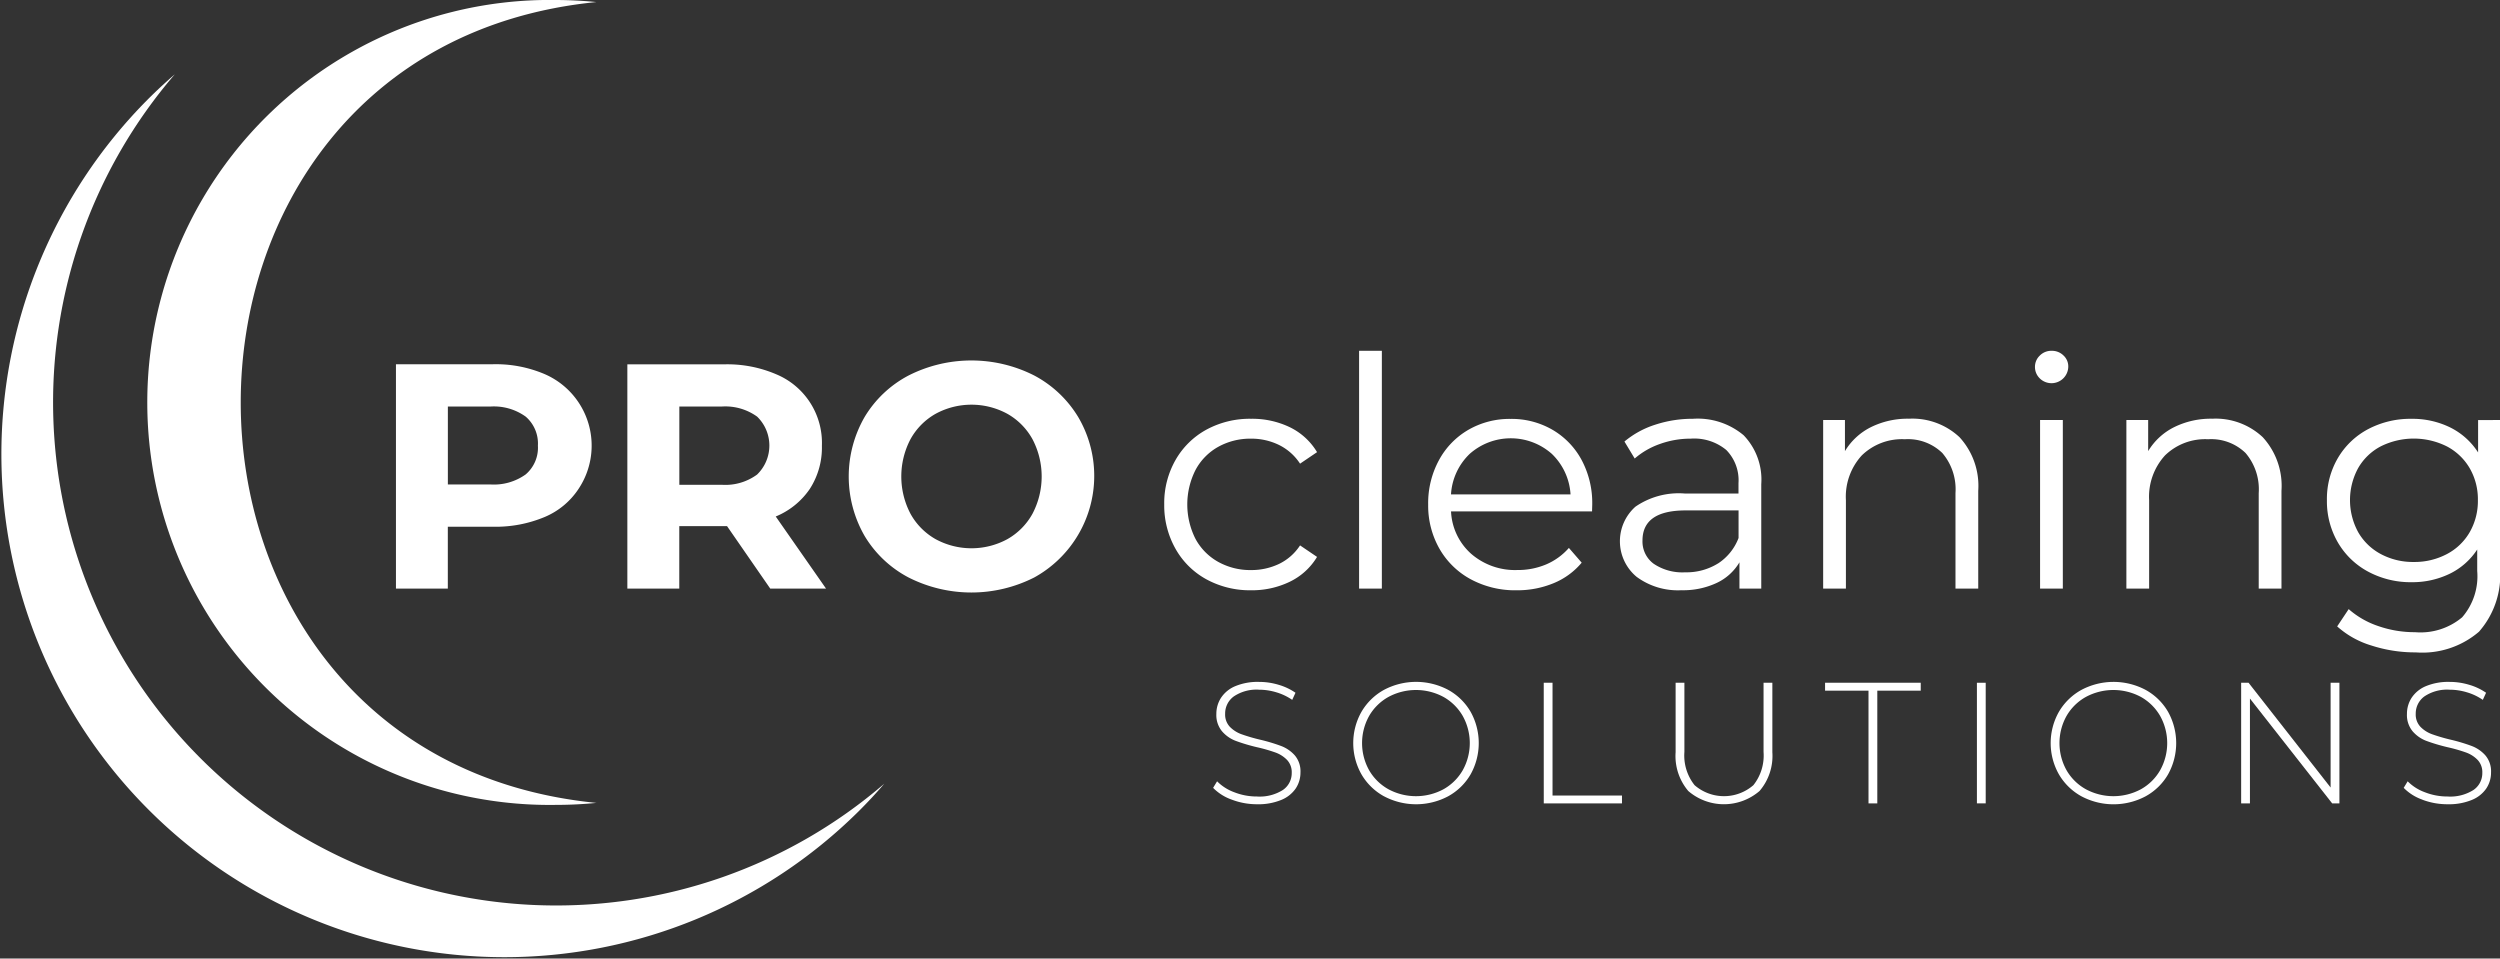 <?xml version="1.0" encoding="UTF-8"?>
<svg xmlns="http://www.w3.org/2000/svg" width="175.779" height="67.397" viewBox="0 0 175.779 67.397">
  <rect x="0" y="0" width="175.779" height="67.397" fill="#333333" stroke="none"/>
  <g id="Warstwa_2" data-name="Warstwa 2" transform="translate(0.02 -17.598)">
    <g id="Warstwa_4" data-name="Warstwa 4" transform="translate(-0.02 17.598)">
      <path id="Path_3851" data-name="Path 3851" d="M441.333,422.348a5.349,5.349,0,0,0,.846-3.031,5.221,5.221,0,0,0-3.211-5.022,8.72,8.72,0,0,0-3.639-.7H428.5v15.768h3.651V424.97h3.358l3.039,4.394h3.922l-3.537-5.07A5.362,5.362,0,0,0,441.333,422.348Zm-3.707-1.006a3.775,3.775,0,0,1-2.5.721h-2.971v-5.5h2.971a3.822,3.822,0,0,1,2.5.71,2.836,2.836,0,0,1,0,4.067ZM422.7,414.288a8.767,8.767,0,0,0-3.639-.7H412.23v15.774h3.647v-4.349h3.177a8.9,8.9,0,0,0,3.639-.687,5.316,5.316,0,0,0,2.38-1.98,5.479,5.479,0,0,0-2.377-8.059Zm-1.341,7.042a3.836,3.836,0,0,1-2.5.71H415.88v-5.476h2.975a3.824,3.824,0,0,1,2.5.71,2.5,2.5,0,0,1,.856,2.039A2.464,2.464,0,0,1,421.356,421.331ZM460.2,417.3a7.969,7.969,0,0,0-3.087-2.918,9.764,9.764,0,0,0-8.845,0,7.86,7.86,0,0,0-3.087,2.918,8.388,8.388,0,0,0,0,8.36,7.857,7.857,0,0,0,3.087,2.919,9.764,9.764,0,0,0,8.845,0A8.157,8.157,0,0,0,460.2,417.3Zm-3.211,6.794a4.6,4.6,0,0,1-1.769,1.792,5.28,5.28,0,0,1-5.047,0,4.6,4.6,0,0,1-1.769-1.792,5.64,5.64,0,0,1,0-5.228,4.6,4.6,0,0,1,1.769-1.792,5.28,5.28,0,0,1,5.047,0,4.6,4.6,0,0,1,1.769,1.792,5.64,5.64,0,0,1,0,5.228Z" transform="translate(-384.39 -387.978)" fill="#fff"></path>
      <path id="Path_3852" data-name="Path 3852" d="M1215.083,485.386a5.543,5.543,0,0,1-2.174-2.152,6.2,6.2,0,0,1-.789-3.121,6.118,6.118,0,0,1,.789-3.107,5.569,5.569,0,0,1,2.174-2.141,6.39,6.39,0,0,1,3.144-.766,6.09,6.09,0,0,1,2.738.6,4.545,4.545,0,0,1,1.9,1.746l-1.195.81a3.741,3.741,0,0,0-1.486-1.318,4.412,4.412,0,0,0-1.958-.44,4.644,4.644,0,0,0-2.31.575,4.033,4.033,0,0,0-1.6,1.634,5.37,5.37,0,0,0,0,4.834,4.052,4.052,0,0,0,1.6,1.621,4.632,4.632,0,0,0,2.31.575,4.508,4.508,0,0,0,1.958-.428,3.657,3.657,0,0,0,1.486-1.307l1.195.81a4.526,4.526,0,0,1-1.916,1.746,6.091,6.091,0,0,1-2.726.6A6.388,6.388,0,0,1,1215.083,485.386Z" transform="translate(-1130.261 -444.654)" fill="#fff"></path>
      <path id="Path_3853" data-name="Path 3853" d="M1415,403.3h1.6v16.72H1415Z" transform="translate(-1319.44 -378.635)" fill="#fff"></path>
      <path id="Path_3854" data-name="Path 3854" d="M1498.452,480.646h-9.915a4.238,4.238,0,0,0,1.418,2.986,4.7,4.7,0,0,0,3.242,1.138,5.1,5.1,0,0,0,2.026-.394,4.425,4.425,0,0,0,1.6-1.16l.9,1.037a5.076,5.076,0,0,1-1.972,1.442,6.659,6.659,0,0,1-2.6.5,6.587,6.587,0,0,1-3.233-.777,5.6,5.6,0,0,1-2.2-2.152,6.124,6.124,0,0,1-.789-3.107,6.342,6.342,0,0,1,.755-3.107,5.467,5.467,0,0,1,2.073-2.141,5.791,5.791,0,0,1,2.963-.766,5.728,5.728,0,0,1,2.952.766,5.433,5.433,0,0,1,2.05,2.129,6.419,6.419,0,0,1,.743,3.121Zm-8.6-4.045a4.293,4.293,0,0,0-1.318,2.851h8.405a4.3,4.3,0,0,0-1.318-2.851,4.353,4.353,0,0,0-5.769,0Z" transform="translate(-1386.512 -444.691)" fill="#fff"></path>
      <path id="Path_3855" data-name="Path 3855" d="M1695.24,475.209a4.486,4.486,0,0,1,1.239,3.437v7.346h-1.534v-1.848a3.661,3.661,0,0,1-1.589,1.443,5.566,5.566,0,0,1-2.49.518,4.876,4.876,0,0,1-3.154-.945,3.251,3.251,0,0,1-.079-4.93,5.364,5.364,0,0,1,3.481-.924h3.764v-.727a3.038,3.038,0,0,0-.856-2.332,3.531,3.531,0,0,0-2.5-.8,6.352,6.352,0,0,0-2.161.372,5.455,5.455,0,0,0-1.781,1.025l-.721-1.194a6.4,6.4,0,0,1,2.161-1.183,8.413,8.413,0,0,1,2.659-.417A5.021,5.021,0,0,1,1695.24,475.209Zm-1.8,9.014a3.708,3.708,0,0,0,1.443-1.792v-1.938h-3.716q-3.039,0-3.039,2.118a1.937,1.937,0,0,0,.789,1.634,3.6,3.6,0,0,0,2.208.6A4.2,4.2,0,0,0,1693.437,484.222Z" transform="translate(-1572.642 -444.605)" fill="#fff"></path>
      <path id="Path_3856" data-name="Path 3856" d="M1907.745,475.345a5.063,5.063,0,0,1,1.318,3.774v6.873h-1.6v-6.715a3.929,3.929,0,0,0-.924-2.817,3.467,3.467,0,0,0-2.634-.969,4.048,4.048,0,0,0-3.031,1.138,4.3,4.3,0,0,0-1.115,3.144v6.219h-1.6V474.14h1.532v2.186a4.445,4.445,0,0,1,1.814-1.679,5.813,5.813,0,0,1,2.693-.6A4.84,4.84,0,0,1,1907.745,475.345Z" transform="translate(-1769.97 -444.607)" fill="#fff"></path>
      <path id="Path_3857" data-name="Path 3857" d="M2119.016,405.252a1.107,1.107,0,0,1-.337-.81,1.081,1.081,0,0,1,.337-.789,1.133,1.133,0,0,1,.834-.338,1.154,1.154,0,0,1,.833.327,1.045,1.045,0,0,1,.338.777,1.179,1.179,0,0,1-2.006.834Zm.022,2.93h1.6v11.853h-1.6Z" transform="translate(-1975.597 -378.649)" fill="#fff"></path>
      <path id="Path_3858" data-name="Path 3858" d="M2223.4,475.345a5.063,5.063,0,0,1,1.318,3.774v6.873h-1.6v-6.715a3.929,3.929,0,0,0-.924-2.817,3.466,3.466,0,0,0-2.634-.969,4.049,4.049,0,0,0-3.031,1.138,4.3,4.3,0,0,0-1.116,3.144v6.219h-1.6V474.14h1.532v2.186a4.445,4.445,0,0,1,1.814-1.679,5.819,5.819,0,0,1,2.693-.6A4.84,4.84,0,0,1,2223.4,475.345Z" transform="translate(-2064.304 -444.607)" fill="#fff"></path>
      <path id="Path_3859" data-name="Path 3859" d="M2434.81,474.214v10.411a6.032,6.032,0,0,1-1.477,4.473,6.113,6.113,0,0,1-4.45,1.454,9.95,9.95,0,0,1-3.122-.485,6.346,6.346,0,0,1-2.4-1.341l.81-1.216a6.08,6.08,0,0,0,2.085,1.194,7.772,7.772,0,0,0,2.58.428,4.556,4.556,0,0,0,3.313-1.047,4.409,4.409,0,0,0,1.059-3.256v-1.511a4.827,4.827,0,0,1-1.949,1.713,6.029,6.029,0,0,1-2.67.586,6.3,6.3,0,0,1-3.031-.732,5.415,5.415,0,0,1-2.141-2.051,5.765,5.765,0,0,1-.777-2.986,5.69,5.69,0,0,1,.777-2.971,5.381,5.381,0,0,1,2.129-2.026,6.354,6.354,0,0,1,3.039-.721,6.021,6.021,0,0,1,2.727.608,4.924,4.924,0,0,1,1.958,1.756v-2.276Zm-3.741,9.429a3.985,3.985,0,0,0,1.611-1.543,4.4,4.4,0,0,0,.575-2.254,4.356,4.356,0,0,0-.575-2.242,4.026,4.026,0,0,0-1.6-1.532,5.2,5.2,0,0,0-4.642-.012,3.933,3.933,0,0,0-1.6,1.532,4.706,4.706,0,0,0,0,4.507,4,4,0,0,0,1.6,1.544,4.782,4.782,0,0,0,2.31.552A4.853,4.853,0,0,0,2431.069,483.643Z" transform="translate(-2259.031 -444.682)" fill="#fff"></path>
      <path id="Path_3860" data-name="Path 3860" d="M1264.316,756.3a3.419,3.419,0,0,1-1.316-.83l.279-.461a3.271,3.271,0,0,0,1.206.769,4.313,4.313,0,0,0,1.594.3,3.042,3.042,0,0,0,1.83-.461,1.427,1.427,0,0,0,.618-1.2,1.253,1.253,0,0,0-.328-.909,2.159,2.159,0,0,0-.81-.521,11.049,11.049,0,0,0-1.309-.375,12.754,12.754,0,0,1-1.5-.449,2.389,2.389,0,0,1-.958-.675,1.786,1.786,0,0,1-.394-1.216,2.072,2.072,0,0,1,.328-1.133,2.22,2.22,0,0,1,1-.818,4.092,4.092,0,0,1,1.679-.3,4.741,4.741,0,0,1,1.381.206,4.079,4.079,0,0,1,1.176.557l-.23.5a3.926,3.926,0,0,0-1.121-.533,4.216,4.216,0,0,0-1.206-.182,2.853,2.853,0,0,0-1.781.473,1.481,1.481,0,0,0-.608,1.224,1.254,1.254,0,0,0,.328.909,2.169,2.169,0,0,0,.81.521,12.366,12.366,0,0,0,1.322.388,12.252,12.252,0,0,1,1.49.448,2.45,2.45,0,0,1,.952.66,1.734,1.734,0,0,1,.394,1.194,2.019,2.019,0,0,1-.333,1.127,2.268,2.268,0,0,1-1.025.81,4.243,4.243,0,0,1-1.7.3A4.944,4.944,0,0,1,1264.316,756.3Z" transform="translate(-1177.704 -700.075)" fill="#fff"></path>
      <path id="Path_3861" data-name="Path 3861" d="M1411.079,756.043a4.148,4.148,0,0,1-1.582-1.545,4.47,4.47,0,0,1,0-4.39,4.153,4.153,0,0,1,1.582-1.545,4.816,4.816,0,0,1,4.509-.006,4.107,4.107,0,0,1,1.581,1.539,4.511,4.511,0,0,1,0,4.412,4.1,4.1,0,0,1-1.581,1.539,4.811,4.811,0,0,1-4.509-.006Zm4.182-.491a3.572,3.572,0,0,0,1.357-1.339,3.917,3.917,0,0,0,0-3.818,3.581,3.581,0,0,0-1.357-1.339,4.084,4.084,0,0,0-3.86,0,3.559,3.559,0,0,0-1.363,1.339,3.917,3.917,0,0,0,0,3.818,3.55,3.55,0,0,0,1.363,1.339A4.084,4.084,0,0,0,1415.261,755.552Z" transform="translate(-1313.772 -700.056)" fill="#fff"></path>
      <path id="Path_3862" data-name="Path 3862" d="M1607.24,748.92h.618v7.927h4.884v.557h-5.5Z" transform="translate(-1498.697 -700.914)" fill="#fff"></path>
      <path id="Path_3863" data-name="Path 3863" d="M1745.421,756.494a3.8,3.8,0,0,1-.891-2.727v-4.885h.618v4.862a3.349,3.349,0,0,0,.715,2.339,3.149,3.149,0,0,0,4.136,0,3.345,3.345,0,0,0,.714-2.339V748.88h.619v4.885a3.785,3.785,0,0,1-.9,2.727,3.838,3.838,0,0,1-5.014,0Z" transform="translate(-1626.715 -700.877)" fill="#fff"></path>
      <path id="Path_3864" data-name="Path 3864" d="M1903.175,749.478h-3.054v-.558h6.727v.558h-3.054V757.4h-.618Z" transform="translate(-1771.798 -700.914)" fill="#fff"></path>
      <path id="Path_3865" data-name="Path 3865" d="M2058.23,748.92h.618V757.4h-.618Z" transform="translate(-1919.23 -700.914)" fill="#fff"></path>
      <path id="Path_3866" data-name="Path 3866" d="M2137.2,756.071a4.146,4.146,0,0,1-1.582-1.545,4.466,4.466,0,0,1,0-4.39,4.153,4.153,0,0,1,1.582-1.543,4.816,4.816,0,0,1,4.509-.006,4.108,4.108,0,0,1,1.582,1.539,4.517,4.517,0,0,1,0,4.412,4.1,4.1,0,0,1-1.582,1.539A4.81,4.81,0,0,1,2137.2,756.071Zm4.181-.491a3.56,3.56,0,0,0,1.357-1.339,3.917,3.917,0,0,0,0-3.818,3.573,3.573,0,0,0-1.357-1.339,4.083,4.083,0,0,0-3.86,0,3.566,3.566,0,0,0-1.364,1.339,3.917,3.917,0,0,0,0,3.818,3.559,3.559,0,0,0,1.364,1.339,4.084,4.084,0,0,0,3.86,0Z" transform="translate(-1990.855 -700.084)" fill="#fff"></path>
      <path id="Path_3867" data-name="Path 3867" d="M2340.259,748.92V757.4h-.51l-5.781-7.369V757.4h-.618V748.92h.521l5.769,7.366V748.92Z" transform="translate(-2175.771 -700.914)" fill="#fff"></path>
      <path id="Path_3868" data-name="Path 3868" d="M2503.905,756.3a3.423,3.423,0,0,1-1.315-.83l.279-.461a3.273,3.273,0,0,0,1.206.769,4.318,4.318,0,0,0,1.594.3,3.042,3.042,0,0,0,1.83-.461,1.427,1.427,0,0,0,.618-1.2,1.254,1.254,0,0,0-.327-.909,2.157,2.157,0,0,0-.81-.521,10.98,10.98,0,0,0-1.309-.375,12.769,12.769,0,0,1-1.5-.449,2.384,2.384,0,0,1-.958-.675,1.786,1.786,0,0,1-.394-1.216,2.07,2.07,0,0,1,.327-1.133,2.221,2.221,0,0,1,1-.818,4.1,4.1,0,0,1,1.679-.3,4.74,4.74,0,0,1,1.38.206,4.069,4.069,0,0,1,1.177.557l-.23.5a3.916,3.916,0,0,0-1.121-.533,4.207,4.207,0,0,0-1.205-.182,2.86,2.86,0,0,0-1.782.473,1.487,1.487,0,0,0-.608,1.224,1.255,1.255,0,0,0,.328.909,2.164,2.164,0,0,0,.81.521,12.333,12.333,0,0,0,1.321.388,12.316,12.316,0,0,1,1.491.448,2.445,2.445,0,0,1,.951.66,1.728,1.728,0,0,1,.394,1.194,2.014,2.014,0,0,1-.333,1.127,2.258,2.258,0,0,1-1.024.81,4.25,4.25,0,0,1-1.7.3,4.937,4.937,0,0,1-1.771-.319Z" transform="translate(-2333.582 -700.075)" fill="#fff"></path>
      <path id="Path_3869" data-name="Path 3869" d="M14.071,163.522a35.375,35.375,0,0,1-1.8-48.082q-.993.856-1.935,1.8a35.368,35.368,0,0,0,50.018,50.017q.947-.941,1.8-1.938A35.371,35.371,0,0,1,14.071,163.522Z" transform="translate(0.02 -110.215)" fill="#fff" fill-rule="evenodd"></path>
      <path id="Path_3870" data-name="Path 3870" d="M191.105,38.215c-33.337,3.309-33.338,53,0,56.308q-1.4.139-2.829.14a28.3,28.3,0,1,1,0-56.593Q189.709,38.075,191.105,38.215Z" transform="translate(-149.175 -38.07)" fill="#fff" fill-rule="evenodd"></path>
    </g>
  </g>
</svg>

